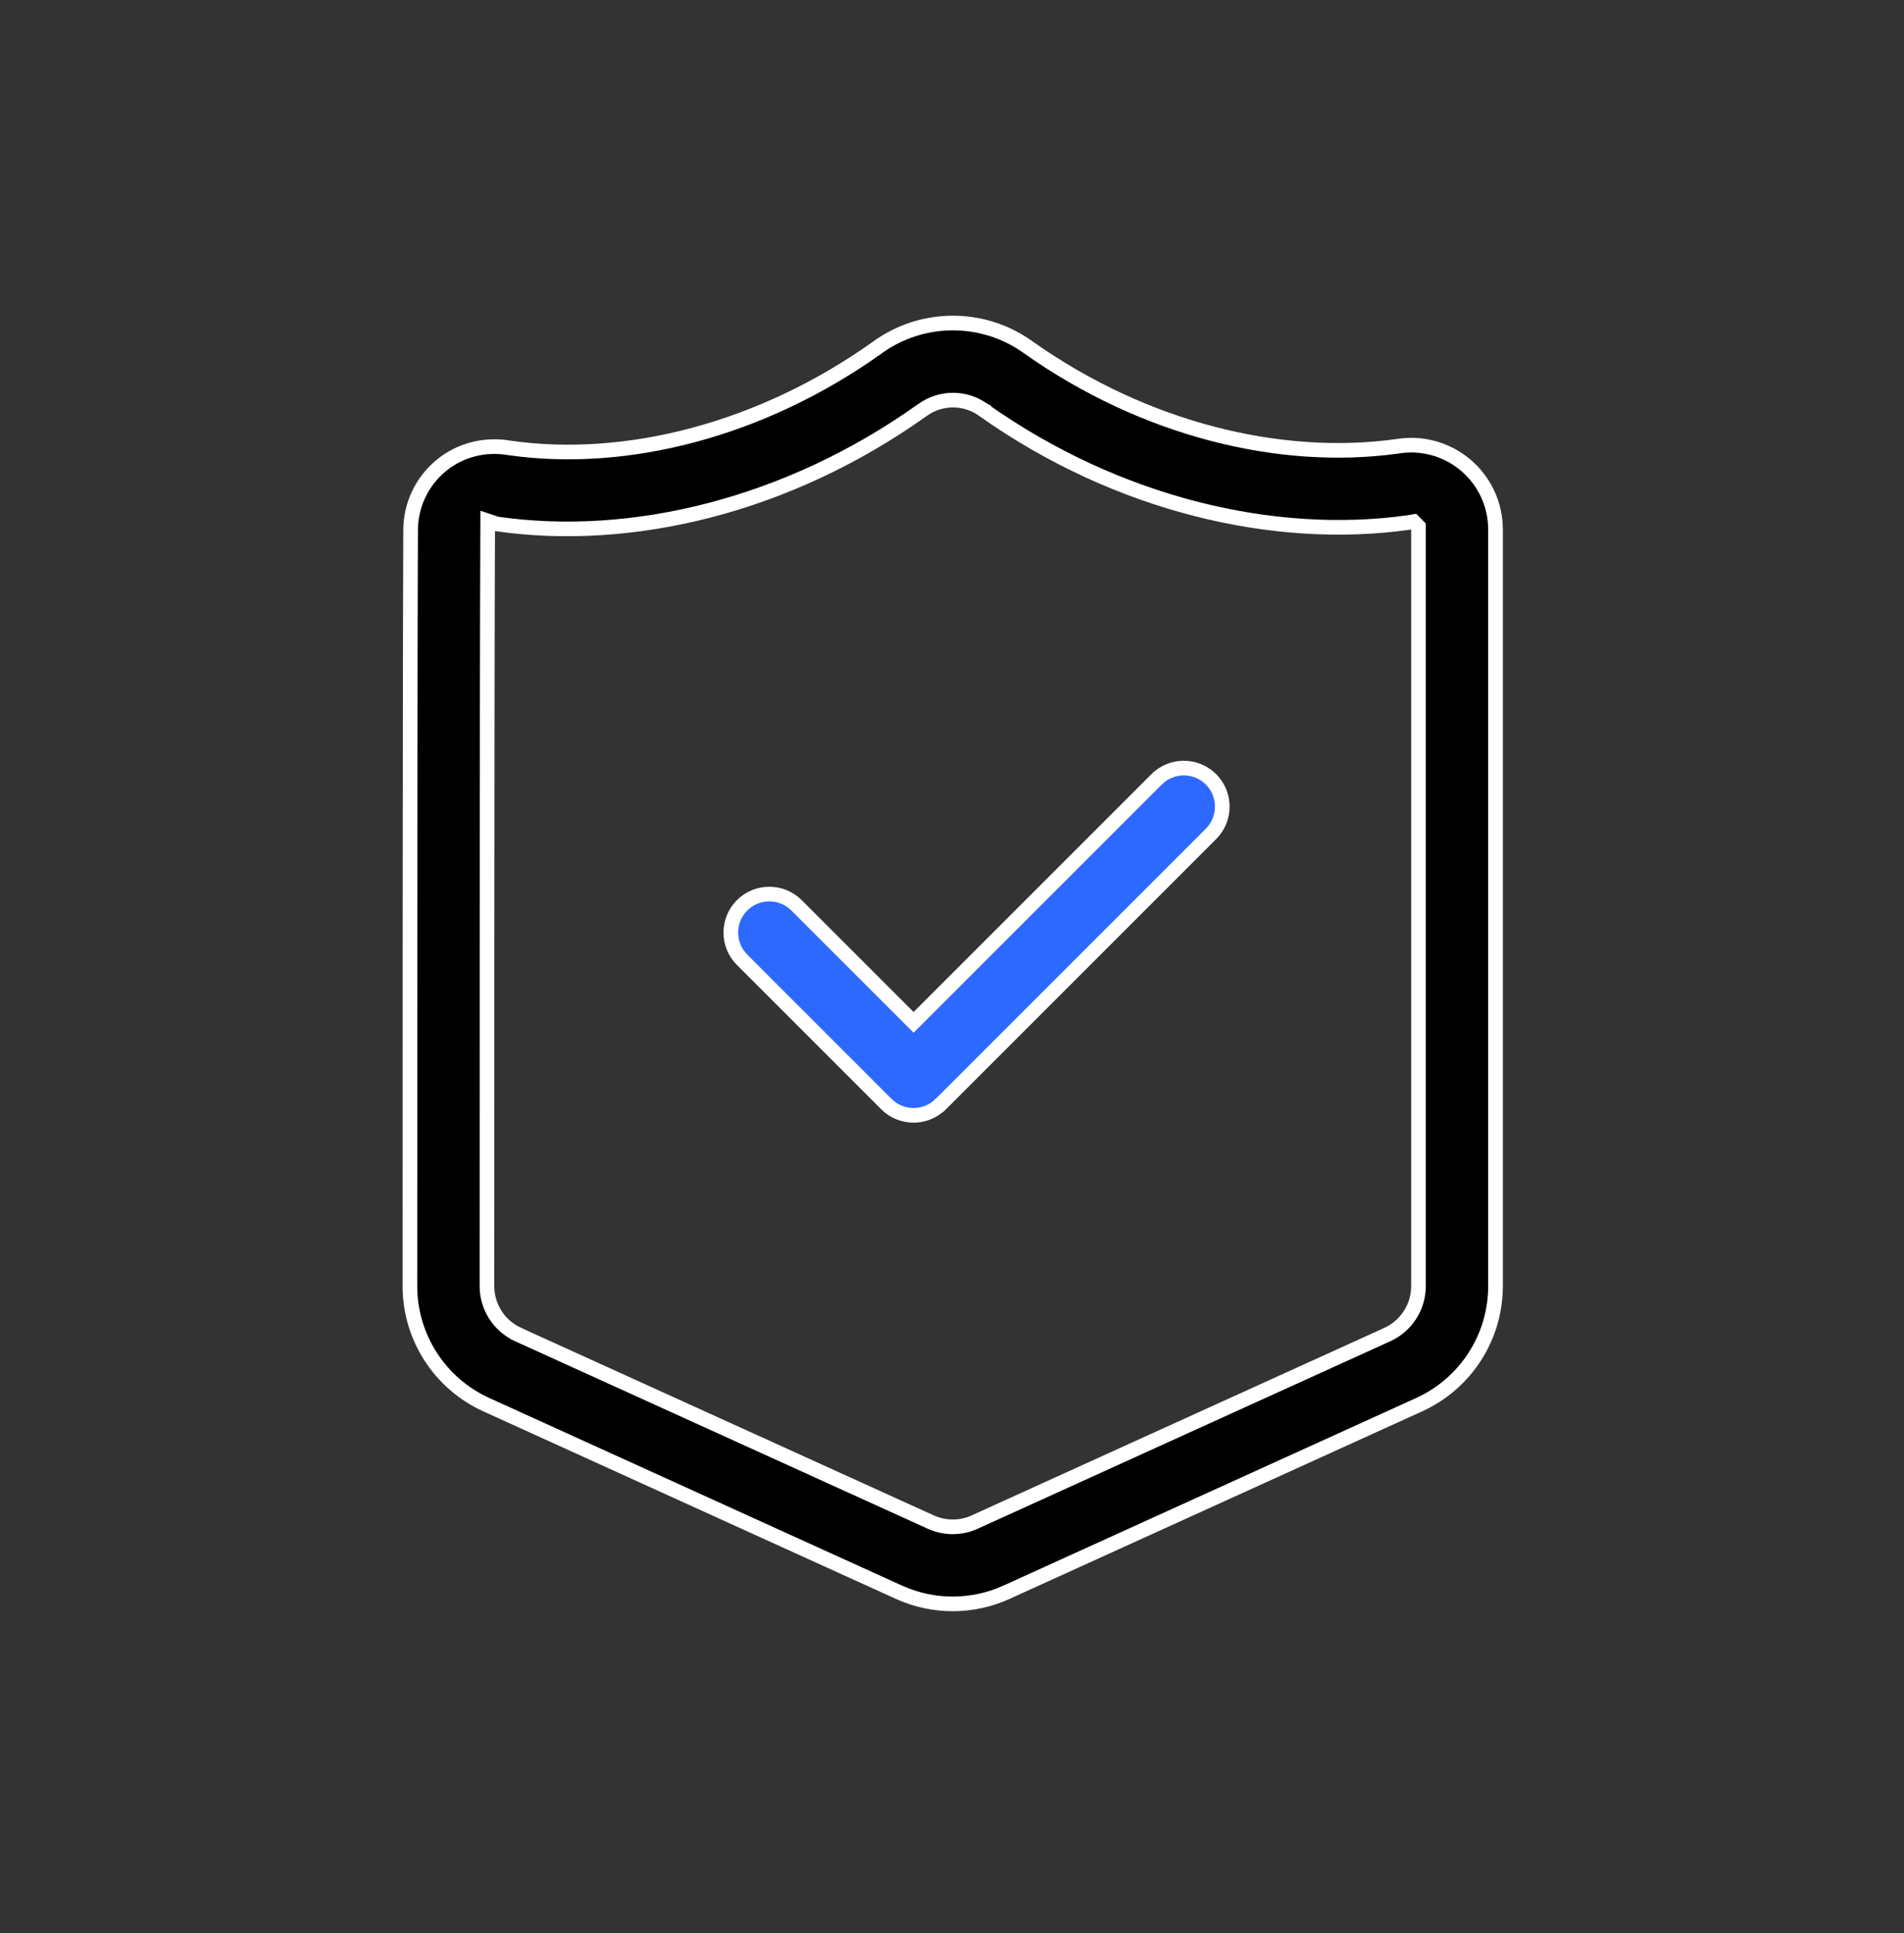 <svg width="65" height="66" viewBox="0 0 65 66" fill="none" xmlns="http://www.w3.org/2000/svg">
<rect x="0" y="0" width="65" height="66" fill="#333333" stroke="none"/>
<path d="M47.695 15.237L47.695 15.237L47.701 15.236C48.531 15.098 49.379 15.328 50.024 15.868C50.678 16.415 51.055 17.223 51.055 18.076V43.905C51.055 45.649 50.036 47.23 48.449 47.952C45.687 49.208 40.401 51.61 36.805 53.244L34.364 54.354L34.363 54.354C33.196 54.886 31.854 54.886 30.686 54.354L30.686 54.354L28.238 53.242C24.642 51.607 19.361 49.207 16.601 47.952C15.014 47.23 13.994 45.649 13.994 43.905V43.905C13.994 38.447 13.994 23.435 14.018 18.102V18.101C14.018 17.25 14.398 16.443 15.052 15.9C15.697 15.366 16.545 15.142 17.401 15.292L17.401 15.292L17.409 15.293C21.385 15.857 25.992 14.682 29.936 11.875L29.936 11.875L29.938 11.873C31.478 10.749 33.568 10.745 35.112 11.863L35.115 11.865C39.079 14.666 43.713 15.791 47.695 15.237ZM48.351 17.899L48.26 17.807L48.132 17.829L48.08 17.838C43.524 18.478 38.171 17.246 33.583 14.003L33.583 14.002L33.577 13.999L33.572 13.995C32.948 13.543 32.106 13.547 31.477 14.007L31.472 14.01L31.472 14.01L31.466 14.014C26.893 17.271 21.55 18.549 16.961 17.886L16.649 17.782L16.648 18.128C16.624 23.484 16.624 38.455 16.624 43.904V43.905C16.624 44.617 17.04 45.263 17.688 45.558L17.688 45.559C19.628 46.44 22.812 47.887 25.781 49.236C28.171 50.323 30.422 51.346 31.773 51.959C32.251 52.177 32.799 52.177 33.276 51.959C34.627 51.346 36.878 50.323 39.268 49.236C42.237 47.887 45.422 46.44 47.361 45.559L47.362 45.558C48.01 45.263 48.425 44.617 48.425 43.905V18.077V17.974L48.353 17.901L48.351 17.899Z" fill="black" stroke="white" stroke-width="0.5"/>
<path d="M27.193 30.906L27.193 30.906L31.012 34.723L31.189 34.9L31.366 34.723L39.483 26.606L39.484 26.606C39.996 26.092 40.828 26.092 41.343 26.606C41.855 27.119 41.855 27.953 41.343 28.466L32.119 37.69C32.119 37.69 32.118 37.69 32.118 37.69C31.604 38.203 30.771 38.203 30.259 37.69L25.334 32.765C24.821 32.252 24.821 31.418 25.334 30.906C25.846 30.393 26.68 30.393 27.193 30.906Z" fill="#2E69FF" stroke="white" stroke-width="0.5"/>
</svg>
